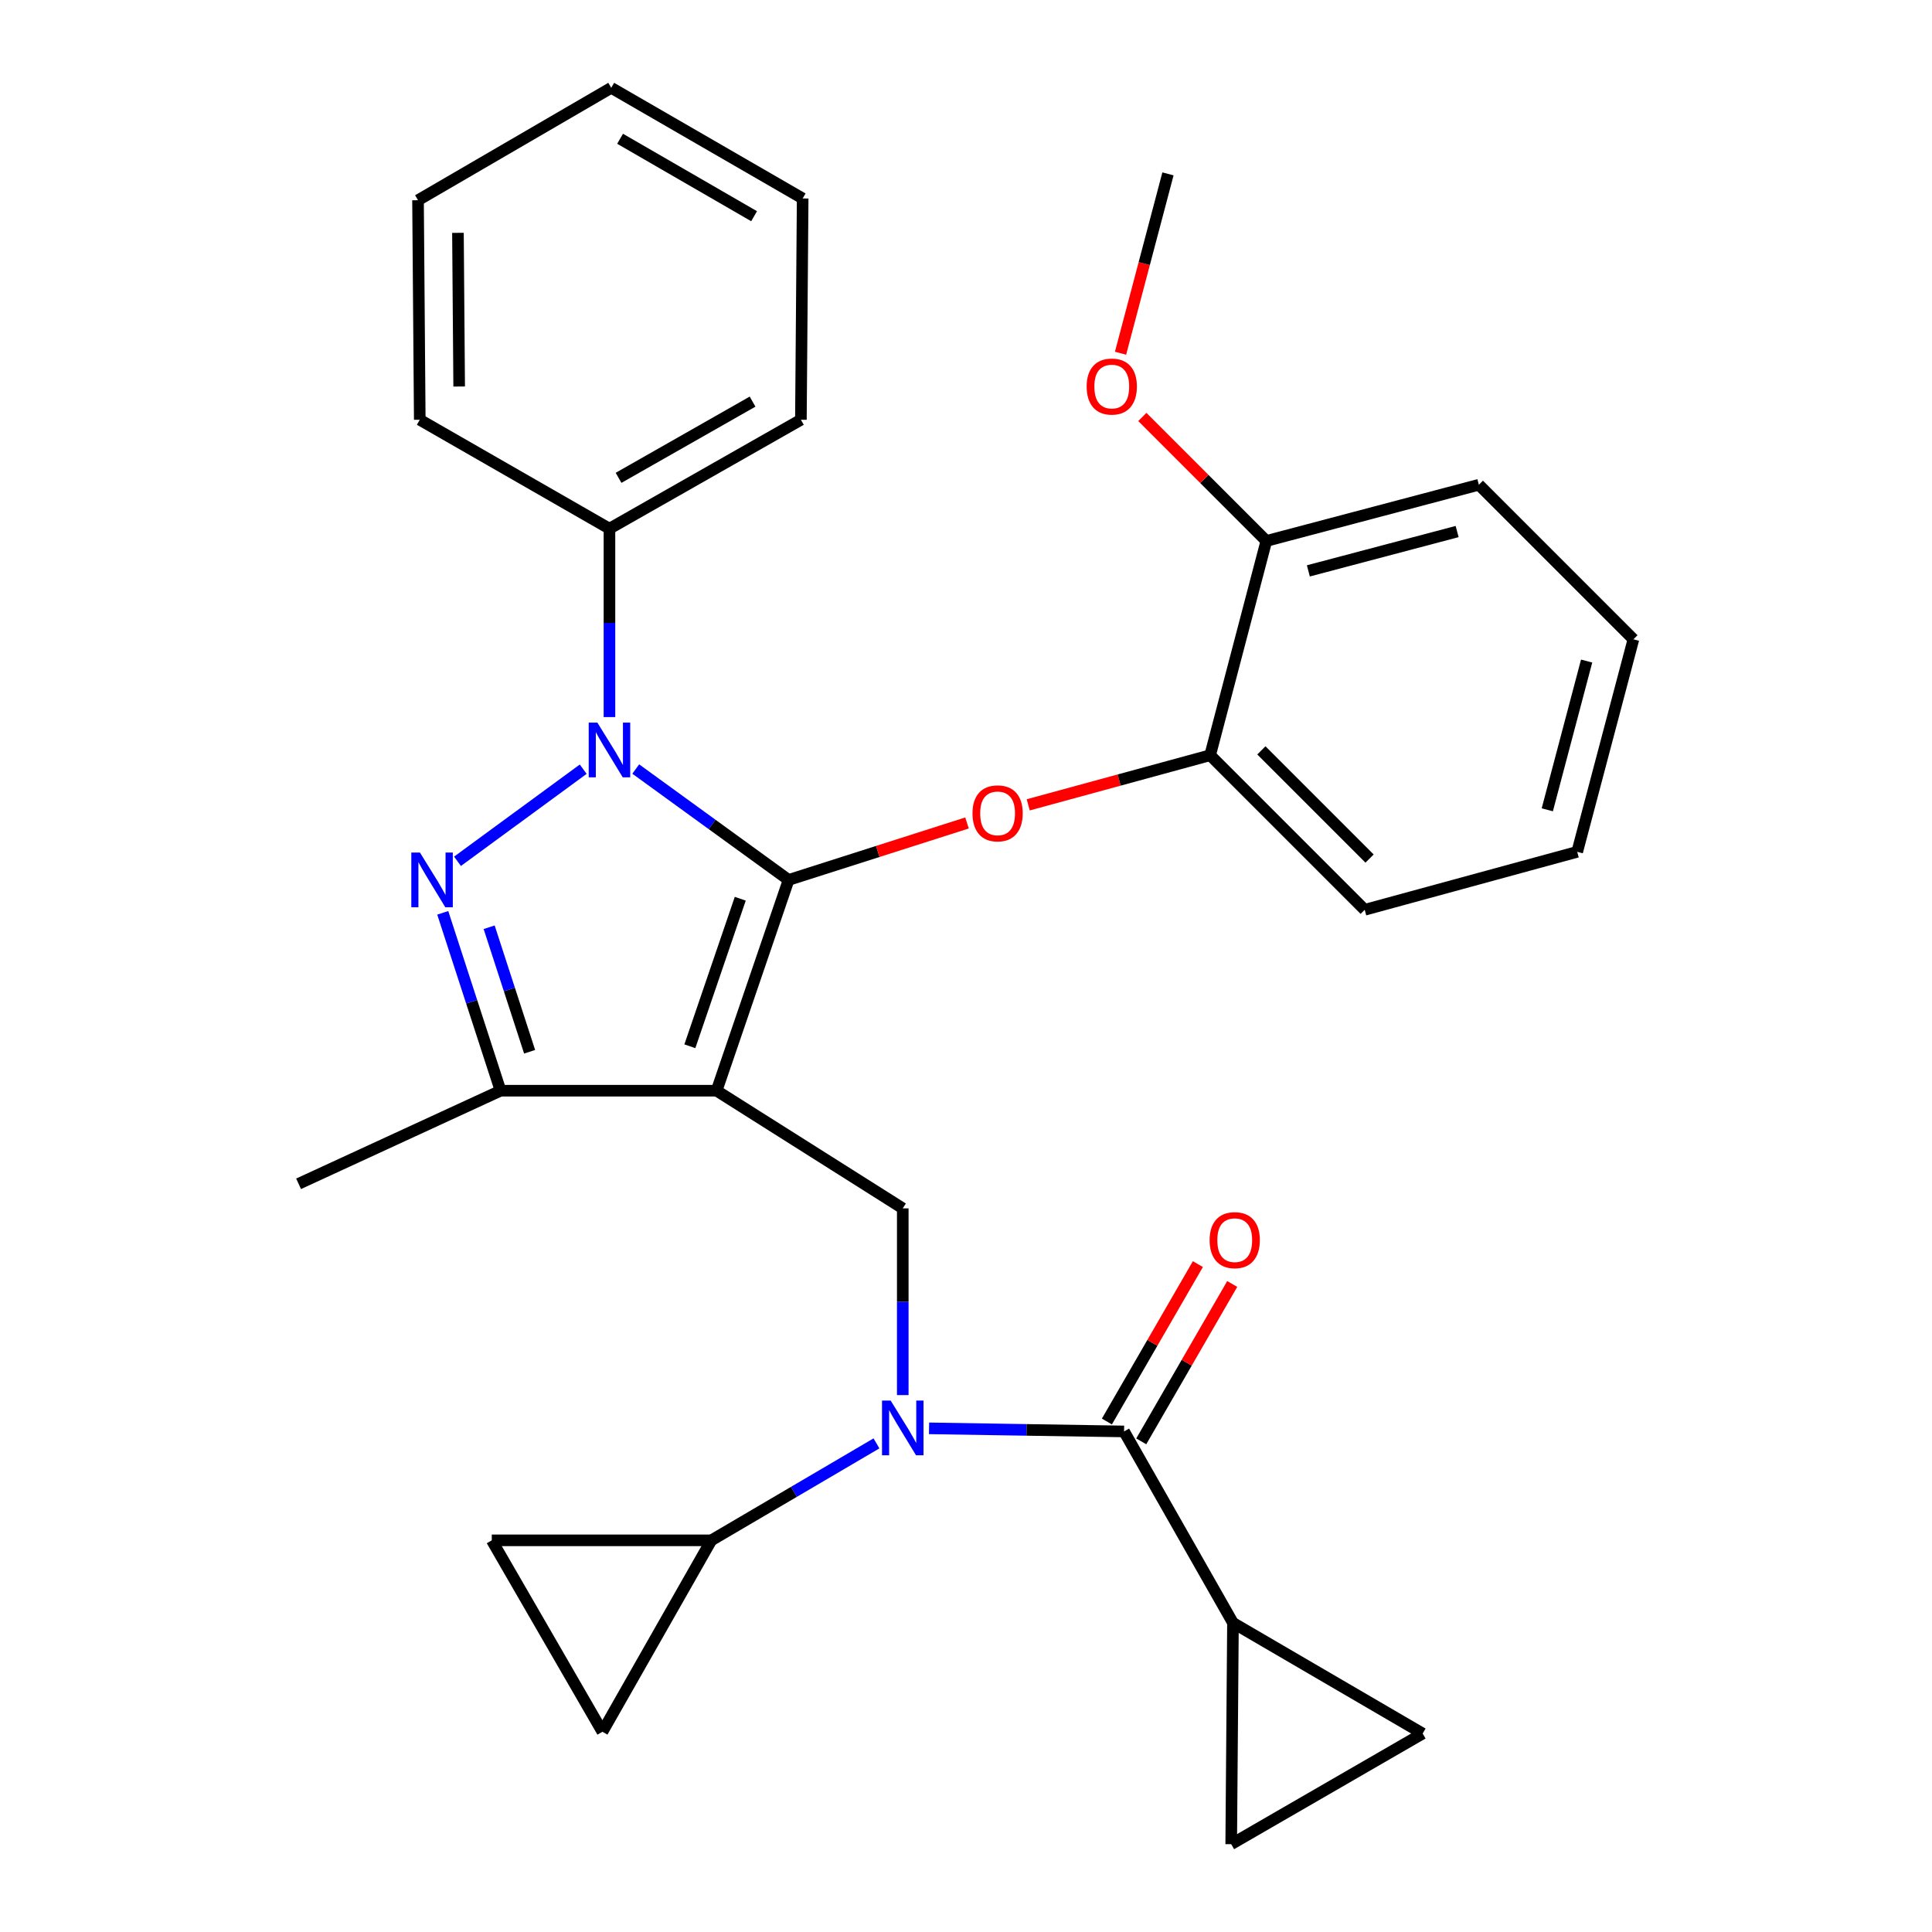 <?xml version='1.0' encoding='iso-8859-1'?>
<svg version='1.1' baseProfile='full'
              xmlns='http://www.w3.org/2000/svg'
                      xmlns:rdkit='http://www.rdkit.org/xml'
                      xmlns:xlink='http://www.w3.org/1999/xlink'
                  xml:space='preserve'
width='1000px' height='1000px' viewBox='0 0 1000 1000'>
<!-- END OF HEADER -->
<rect style='opacity:1.0;fill:#FFFFFF;stroke:none' width='1000' height='1000' x='0' y='0'> </rect>
<path class='bond-0' d='M 638.183,839.999 L 637.271,954.545' style='fill:none;fill-rule:evenodd;stroke:#000000;stroke-width:6px;stroke-linecap:butt;stroke-linejoin:miter;stroke-opacity:1' />
<path class='bond-1' d='M 638.183,839.999 L 736.37,897.278' style='fill:none;fill-rule:evenodd;stroke:#000000;stroke-width:6px;stroke-linecap:butt;stroke-linejoin:miter;stroke-opacity:1' />
<path class='bond-2' d='M 638.183,839.999 L 581.817,740.911' style='fill:none;fill-rule:evenodd;stroke:#000000;stroke-width:6px;stroke-linecap:butt;stroke-linejoin:miter;stroke-opacity:1' />
<path class='bond-3' d='M 467.271,722.096 L 467.271,673.774' style='fill:none;fill-rule:evenodd;stroke:#0000FF;stroke-width:6px;stroke-linecap:butt;stroke-linejoin:miter;stroke-opacity:1' />
<path class='bond-3' d='M 467.271,673.774 L 467.271,625.452' style='fill:none;fill-rule:evenodd;stroke:#000000;stroke-width:6px;stroke-linecap:butt;stroke-linejoin:miter;stroke-opacity:1' />
<path class='bond-4' d='M 480.875,739.312 L 531.346,740.112' style='fill:none;fill-rule:evenodd;stroke:#0000FF;stroke-width:6px;stroke-linecap:butt;stroke-linejoin:miter;stroke-opacity:1' />
<path class='bond-4' d='M 531.346,740.112 L 581.817,740.911' style='fill:none;fill-rule:evenodd;stroke:#000000;stroke-width:6px;stroke-linecap:butt;stroke-linejoin:miter;stroke-opacity:1' />
<path class='bond-5' d='M 453.658,747.09 L 410.92,772.183' style='fill:none;fill-rule:evenodd;stroke:#0000FF;stroke-width:6px;stroke-linecap:butt;stroke-linejoin:miter;stroke-opacity:1' />
<path class='bond-5' d='M 410.92,772.183 L 368.182,797.277' style='fill:none;fill-rule:evenodd;stroke:#000000;stroke-width:6px;stroke-linecap:butt;stroke-linejoin:miter;stroke-opacity:1' />
<path class='bond-6' d='M 590.706,746.049 L 614.252,705.315' style='fill:none;fill-rule:evenodd;stroke:#000000;stroke-width:6px;stroke-linecap:butt;stroke-linejoin:miter;stroke-opacity:1' />
<path class='bond-6' d='M 614.252,705.315 L 637.799,664.582' style='fill:none;fill-rule:evenodd;stroke:#FF0000;stroke-width:6px;stroke-linecap:butt;stroke-linejoin:miter;stroke-opacity:1' />
<path class='bond-6' d='M 572.928,735.773 L 596.475,695.039' style='fill:none;fill-rule:evenodd;stroke:#000000;stroke-width:6px;stroke-linecap:butt;stroke-linejoin:miter;stroke-opacity:1' />
<path class='bond-6' d='M 596.475,695.039 L 620.021,654.305' style='fill:none;fill-rule:evenodd;stroke:#FF0000;stroke-width:6px;stroke-linecap:butt;stroke-linejoin:miter;stroke-opacity:1' />
<path class='bond-7' d='M 637.271,954.545 L 736.37,897.278' style='fill:none;fill-rule:evenodd;stroke:#000000;stroke-width:6px;stroke-linecap:butt;stroke-linejoin:miter;stroke-opacity:1' />
<path class='bond-8' d='M 467.271,625.452 L 370.909,564.546' style='fill:none;fill-rule:evenodd;stroke:#000000;stroke-width:6px;stroke-linecap:butt;stroke-linejoin:miter;stroke-opacity:1' />
<path class='bond-9' d='M 329.059,398.05 L 368.619,426.751' style='fill:none;fill-rule:evenodd;stroke:#0000FF;stroke-width:6px;stroke-linecap:butt;stroke-linejoin:miter;stroke-opacity:1' />
<path class='bond-9' d='M 368.619,426.751 L 408.178,455.452' style='fill:none;fill-rule:evenodd;stroke:#000000;stroke-width:6px;stroke-linecap:butt;stroke-linejoin:miter;stroke-opacity:1' />
<path class='bond-10' d='M 301.87,398.134 L 236.798,445.807' style='fill:none;fill-rule:evenodd;stroke:#0000FF;stroke-width:6px;stroke-linecap:butt;stroke-linejoin:miter;stroke-opacity:1' />
<path class='bond-11' d='M 315.455,371.157 L 315.455,322.395' style='fill:none;fill-rule:evenodd;stroke:#0000FF;stroke-width:6px;stroke-linecap:butt;stroke-linejoin:miter;stroke-opacity:1' />
<path class='bond-11' d='M 315.455,322.395 L 315.455,273.634' style='fill:none;fill-rule:evenodd;stroke:#000000;stroke-width:6px;stroke-linecap:butt;stroke-linejoin:miter;stroke-opacity:1' />
<path class='bond-12' d='M 408.178,455.452 L 454.349,440.71' style='fill:none;fill-rule:evenodd;stroke:#000000;stroke-width:6px;stroke-linecap:butt;stroke-linejoin:miter;stroke-opacity:1' />
<path class='bond-12' d='M 454.349,440.71 L 500.52,425.967' style='fill:none;fill-rule:evenodd;stroke:#FF0000;stroke-width:6px;stroke-linecap:butt;stroke-linejoin:miter;stroke-opacity:1' />
<path class='bond-13' d='M 408.178,455.452 L 370.909,564.546' style='fill:none;fill-rule:evenodd;stroke:#000000;stroke-width:6px;stroke-linecap:butt;stroke-linejoin:miter;stroke-opacity:1' />
<path class='bond-13' d='M 383.156,465.178 L 357.068,541.543' style='fill:none;fill-rule:evenodd;stroke:#000000;stroke-width:6px;stroke-linecap:butt;stroke-linejoin:miter;stroke-opacity:1' />
<path class='bond-14' d='M 370.909,564.546 L 259.089,564.546' style='fill:none;fill-rule:evenodd;stroke:#000000;stroke-width:6px;stroke-linecap:butt;stroke-linejoin:miter;stroke-opacity:1' />
<path class='bond-15' d='M 259.089,564.546 L 154.548,612.732' style='fill:none;fill-rule:evenodd;stroke:#000000;stroke-width:6px;stroke-linecap:butt;stroke-linejoin:miter;stroke-opacity:1' />
<path class='bond-16' d='M 259.089,564.546 L 244.128,518.513' style='fill:none;fill-rule:evenodd;stroke:#000000;stroke-width:6px;stroke-linecap:butt;stroke-linejoin:miter;stroke-opacity:1' />
<path class='bond-16' d='M 244.128,518.513 L 229.168,472.48' style='fill:none;fill-rule:evenodd;stroke:#0000FF;stroke-width:6px;stroke-linecap:butt;stroke-linejoin:miter;stroke-opacity:1' />
<path class='bond-16' d='M 274.13,544.389 L 263.657,512.166' style='fill:none;fill-rule:evenodd;stroke:#000000;stroke-width:6px;stroke-linecap:butt;stroke-linejoin:miter;stroke-opacity:1' />
<path class='bond-16' d='M 263.657,512.166 L 253.185,479.943' style='fill:none;fill-rule:evenodd;stroke:#0000FF;stroke-width:6px;stroke-linecap:butt;stroke-linejoin:miter;stroke-opacity:1' />
<path class='bond-17' d='M 368.182,797.277 L 311.816,896.365' style='fill:none;fill-rule:evenodd;stroke:#000000;stroke-width:6px;stroke-linecap:butt;stroke-linejoin:miter;stroke-opacity:1' />
<path class='bond-18' d='M 368.182,797.277 L 254.549,797.277' style='fill:none;fill-rule:evenodd;stroke:#000000;stroke-width:6px;stroke-linecap:butt;stroke-linejoin:miter;stroke-opacity:1' />
<path class='bond-19' d='M 311.816,896.365 L 254.549,797.277' style='fill:none;fill-rule:evenodd;stroke:#000000;stroke-width:6px;stroke-linecap:butt;stroke-linejoin:miter;stroke-opacity:1' />
<path class='bond-20' d='M 532.209,416.586 L 579.287,403.747' style='fill:none;fill-rule:evenodd;stroke:#FF0000;stroke-width:6px;stroke-linecap:butt;stroke-linejoin:miter;stroke-opacity:1' />
<path class='bond-20' d='M 579.287,403.747 L 626.365,390.907' style='fill:none;fill-rule:evenodd;stroke:#000000;stroke-width:6px;stroke-linecap:butt;stroke-linejoin:miter;stroke-opacity:1' />
<path class='bond-21' d='M 816.362,440.907 L 845.452,330.913' style='fill:none;fill-rule:evenodd;stroke:#000000;stroke-width:6px;stroke-linecap:butt;stroke-linejoin:miter;stroke-opacity:1' />
<path class='bond-21' d='M 800.874,419.158 L 821.237,342.162' style='fill:none;fill-rule:evenodd;stroke:#000000;stroke-width:6px;stroke-linecap:butt;stroke-linejoin:miter;stroke-opacity:1' />
<path class='bond-22' d='M 816.362,440.907 L 706.368,470.91' style='fill:none;fill-rule:evenodd;stroke:#000000;stroke-width:6px;stroke-linecap:butt;stroke-linejoin:miter;stroke-opacity:1' />
<path class='bond-23' d='M 845.452,330.913 L 765.46,250.91' style='fill:none;fill-rule:evenodd;stroke:#000000;stroke-width:6px;stroke-linecap:butt;stroke-linejoin:miter;stroke-opacity:1' />
<path class='bond-24' d='M 765.46,250.91 L 655.455,280' style='fill:none;fill-rule:evenodd;stroke:#000000;stroke-width:6px;stroke-linecap:butt;stroke-linejoin:miter;stroke-opacity:1' />
<path class='bond-24' d='M 754.209,275.125 L 677.205,295.488' style='fill:none;fill-rule:evenodd;stroke:#000000;stroke-width:6px;stroke-linecap:butt;stroke-linejoin:miter;stroke-opacity:1' />
<path class='bond-25' d='M 315.455,273.634 L 414.544,217.268' style='fill:none;fill-rule:evenodd;stroke:#000000;stroke-width:6px;stroke-linecap:butt;stroke-linejoin:miter;stroke-opacity:1' />
<path class='bond-25' d='M 320.166,247.331 L 389.528,207.875' style='fill:none;fill-rule:evenodd;stroke:#000000;stroke-width:6px;stroke-linecap:butt;stroke-linejoin:miter;stroke-opacity:1' />
<path class='bond-26' d='M 315.455,273.634 L 217.268,217.268' style='fill:none;fill-rule:evenodd;stroke:#000000;stroke-width:6px;stroke-linecap:butt;stroke-linejoin:miter;stroke-opacity:1' />
<path class='bond-27' d='M 414.544,217.268 L 415.456,102.722' style='fill:none;fill-rule:evenodd;stroke:#000000;stroke-width:6px;stroke-linecap:butt;stroke-linejoin:miter;stroke-opacity:1' />
<path class='bond-28' d='M 415.456,102.722 L 316.368,45.455' style='fill:none;fill-rule:evenodd;stroke:#000000;stroke-width:6px;stroke-linecap:butt;stroke-linejoin:miter;stroke-opacity:1' />
<path class='bond-28' d='M 390.318,111.91 L 320.956,71.823' style='fill:none;fill-rule:evenodd;stroke:#000000;stroke-width:6px;stroke-linecap:butt;stroke-linejoin:miter;stroke-opacity:1' />
<path class='bond-29' d='M 316.368,45.455 L 216.367,103.635' style='fill:none;fill-rule:evenodd;stroke:#000000;stroke-width:6px;stroke-linecap:butt;stroke-linejoin:miter;stroke-opacity:1' />
<path class='bond-30' d='M 216.367,103.635 L 217.268,217.268' style='fill:none;fill-rule:evenodd;stroke:#000000;stroke-width:6px;stroke-linecap:butt;stroke-linejoin:miter;stroke-opacity:1' />
<path class='bond-30' d='M 237.035,120.517 L 237.666,200.06' style='fill:none;fill-rule:evenodd;stroke:#000000;stroke-width:6px;stroke-linecap:butt;stroke-linejoin:miter;stroke-opacity:1' />
<path class='bond-31' d='M 655.455,280 L 626.365,390.907' style='fill:none;fill-rule:evenodd;stroke:#000000;stroke-width:6px;stroke-linecap:butt;stroke-linejoin:miter;stroke-opacity:1' />
<path class='bond-32' d='M 655.455,280 L 623.367,247.912' style='fill:none;fill-rule:evenodd;stroke:#000000;stroke-width:6px;stroke-linecap:butt;stroke-linejoin:miter;stroke-opacity:1' />
<path class='bond-32' d='M 623.367,247.912 L 591.28,215.825' style='fill:none;fill-rule:evenodd;stroke:#FF0000;stroke-width:6px;stroke-linecap:butt;stroke-linejoin:miter;stroke-opacity:1' />
<path class='bond-33' d='M 626.365,390.907 L 706.368,470.91' style='fill:none;fill-rule:evenodd;stroke:#000000;stroke-width:6px;stroke-linecap:butt;stroke-linejoin:miter;stroke-opacity:1' />
<path class='bond-33' d='M 652.885,388.387 L 708.887,444.39' style='fill:none;fill-rule:evenodd;stroke:#000000;stroke-width:6px;stroke-linecap:butt;stroke-linejoin:miter;stroke-opacity:1' />
<path class='bond-34' d='M 579.991,182.832 L 592.266,136.417' style='fill:none;fill-rule:evenodd;stroke:#FF0000;stroke-width:6px;stroke-linecap:butt;stroke-linejoin:miter;stroke-opacity:1' />
<path class='bond-34' d='M 592.266,136.417 L 604.541,90.002' style='fill:none;fill-rule:evenodd;stroke:#000000;stroke-width:6px;stroke-linecap:butt;stroke-linejoin:miter;stroke-opacity:1' />
<path  class='atom-1' d='M 461.011 724.937
L 470.291 739.937
Q 471.211 741.417, 472.691 744.097
Q 474.171 746.777, 474.251 746.937
L 474.251 724.937
L 478.011 724.937
L 478.011 753.257
L 474.131 753.257
L 464.171 736.857
Q 463.011 734.937, 461.771 732.737
Q 460.571 730.537, 460.211 729.857
L 460.211 753.257
L 456.531 753.257
L 456.531 724.937
L 461.011 724.937
' fill='#0000FF'/>
<path  class='atom-3' d='M 626.096 641.902
Q 626.096 635.102, 629.456 631.302
Q 632.816 627.502, 639.096 627.502
Q 645.376 627.502, 648.736 631.302
Q 652.096 635.102, 652.096 641.902
Q 652.096 648.782, 648.696 652.702
Q 645.296 656.582, 639.096 656.582
Q 632.856 656.582, 629.456 652.702
Q 626.096 648.822, 626.096 641.902
M 639.096 653.382
Q 643.416 653.382, 645.736 650.502
Q 648.096 647.582, 648.096 641.902
Q 648.096 636.342, 645.736 633.542
Q 643.416 630.702, 639.096 630.702
Q 634.776 630.702, 632.416 633.502
Q 630.096 636.302, 630.096 641.902
Q 630.096 647.622, 632.416 650.502
Q 634.776 653.382, 639.096 653.382
' fill='#FF0000'/>
<path  class='atom-7' d='M 309.195 374.02
L 318.475 389.02
Q 319.395 390.5, 320.875 393.18
Q 322.355 395.86, 322.435 396.02
L 322.435 374.02
L 326.195 374.02
L 326.195 402.34
L 322.315 402.34
L 312.355 385.94
Q 311.195 384.02, 309.955 381.82
Q 308.755 379.62, 308.395 378.94
L 308.395 402.34
L 304.715 402.34
L 304.715 374.02
L 309.195 374.02
' fill='#0000FF'/>
<path  class='atom-11' d='M 217.374 441.292
L 226.654 456.292
Q 227.574 457.772, 229.054 460.452
Q 230.534 463.132, 230.614 463.292
L 230.614 441.292
L 234.374 441.292
L 234.374 469.612
L 230.494 469.612
L 220.534 453.212
Q 219.374 451.292, 218.134 449.092
Q 216.934 446.892, 216.574 446.212
L 216.574 469.612
L 212.894 469.612
L 212.894 441.292
L 217.374 441.292
' fill='#0000FF'/>
<path  class='atom-15' d='M 503.359 420.989
Q 503.359 414.189, 506.719 410.389
Q 510.079 406.589, 516.359 406.589
Q 522.639 406.589, 525.999 410.389
Q 529.359 414.189, 529.359 420.989
Q 529.359 427.869, 525.959 431.789
Q 522.559 435.669, 516.359 435.669
Q 510.119 435.669, 506.719 431.789
Q 503.359 427.909, 503.359 420.989
M 516.359 432.469
Q 520.679 432.469, 522.999 429.589
Q 525.359 426.669, 525.359 420.989
Q 525.359 415.429, 522.999 412.629
Q 520.679 409.789, 516.359 409.789
Q 512.039 409.789, 509.679 412.589
Q 507.359 415.389, 507.359 420.989
Q 507.359 426.709, 509.679 429.589
Q 512.039 432.469, 516.359 432.469
' fill='#FF0000'/>
<path  class='atom-29' d='M 562.451 200.077
Q 562.451 193.277, 565.811 189.477
Q 569.171 185.677, 575.451 185.677
Q 581.731 185.677, 585.091 189.477
Q 588.451 193.277, 588.451 200.077
Q 588.451 206.957, 585.051 210.877
Q 581.651 214.757, 575.451 214.757
Q 569.211 214.757, 565.811 210.877
Q 562.451 206.997, 562.451 200.077
M 575.451 211.557
Q 579.771 211.557, 582.091 208.677
Q 584.451 205.757, 584.451 200.077
Q 584.451 194.517, 582.091 191.717
Q 579.771 188.877, 575.451 188.877
Q 571.131 188.877, 568.771 191.677
Q 566.451 194.477, 566.451 200.077
Q 566.451 205.797, 568.771 208.677
Q 571.131 211.557, 575.451 211.557
' fill='#FF0000'/>
</svg>
